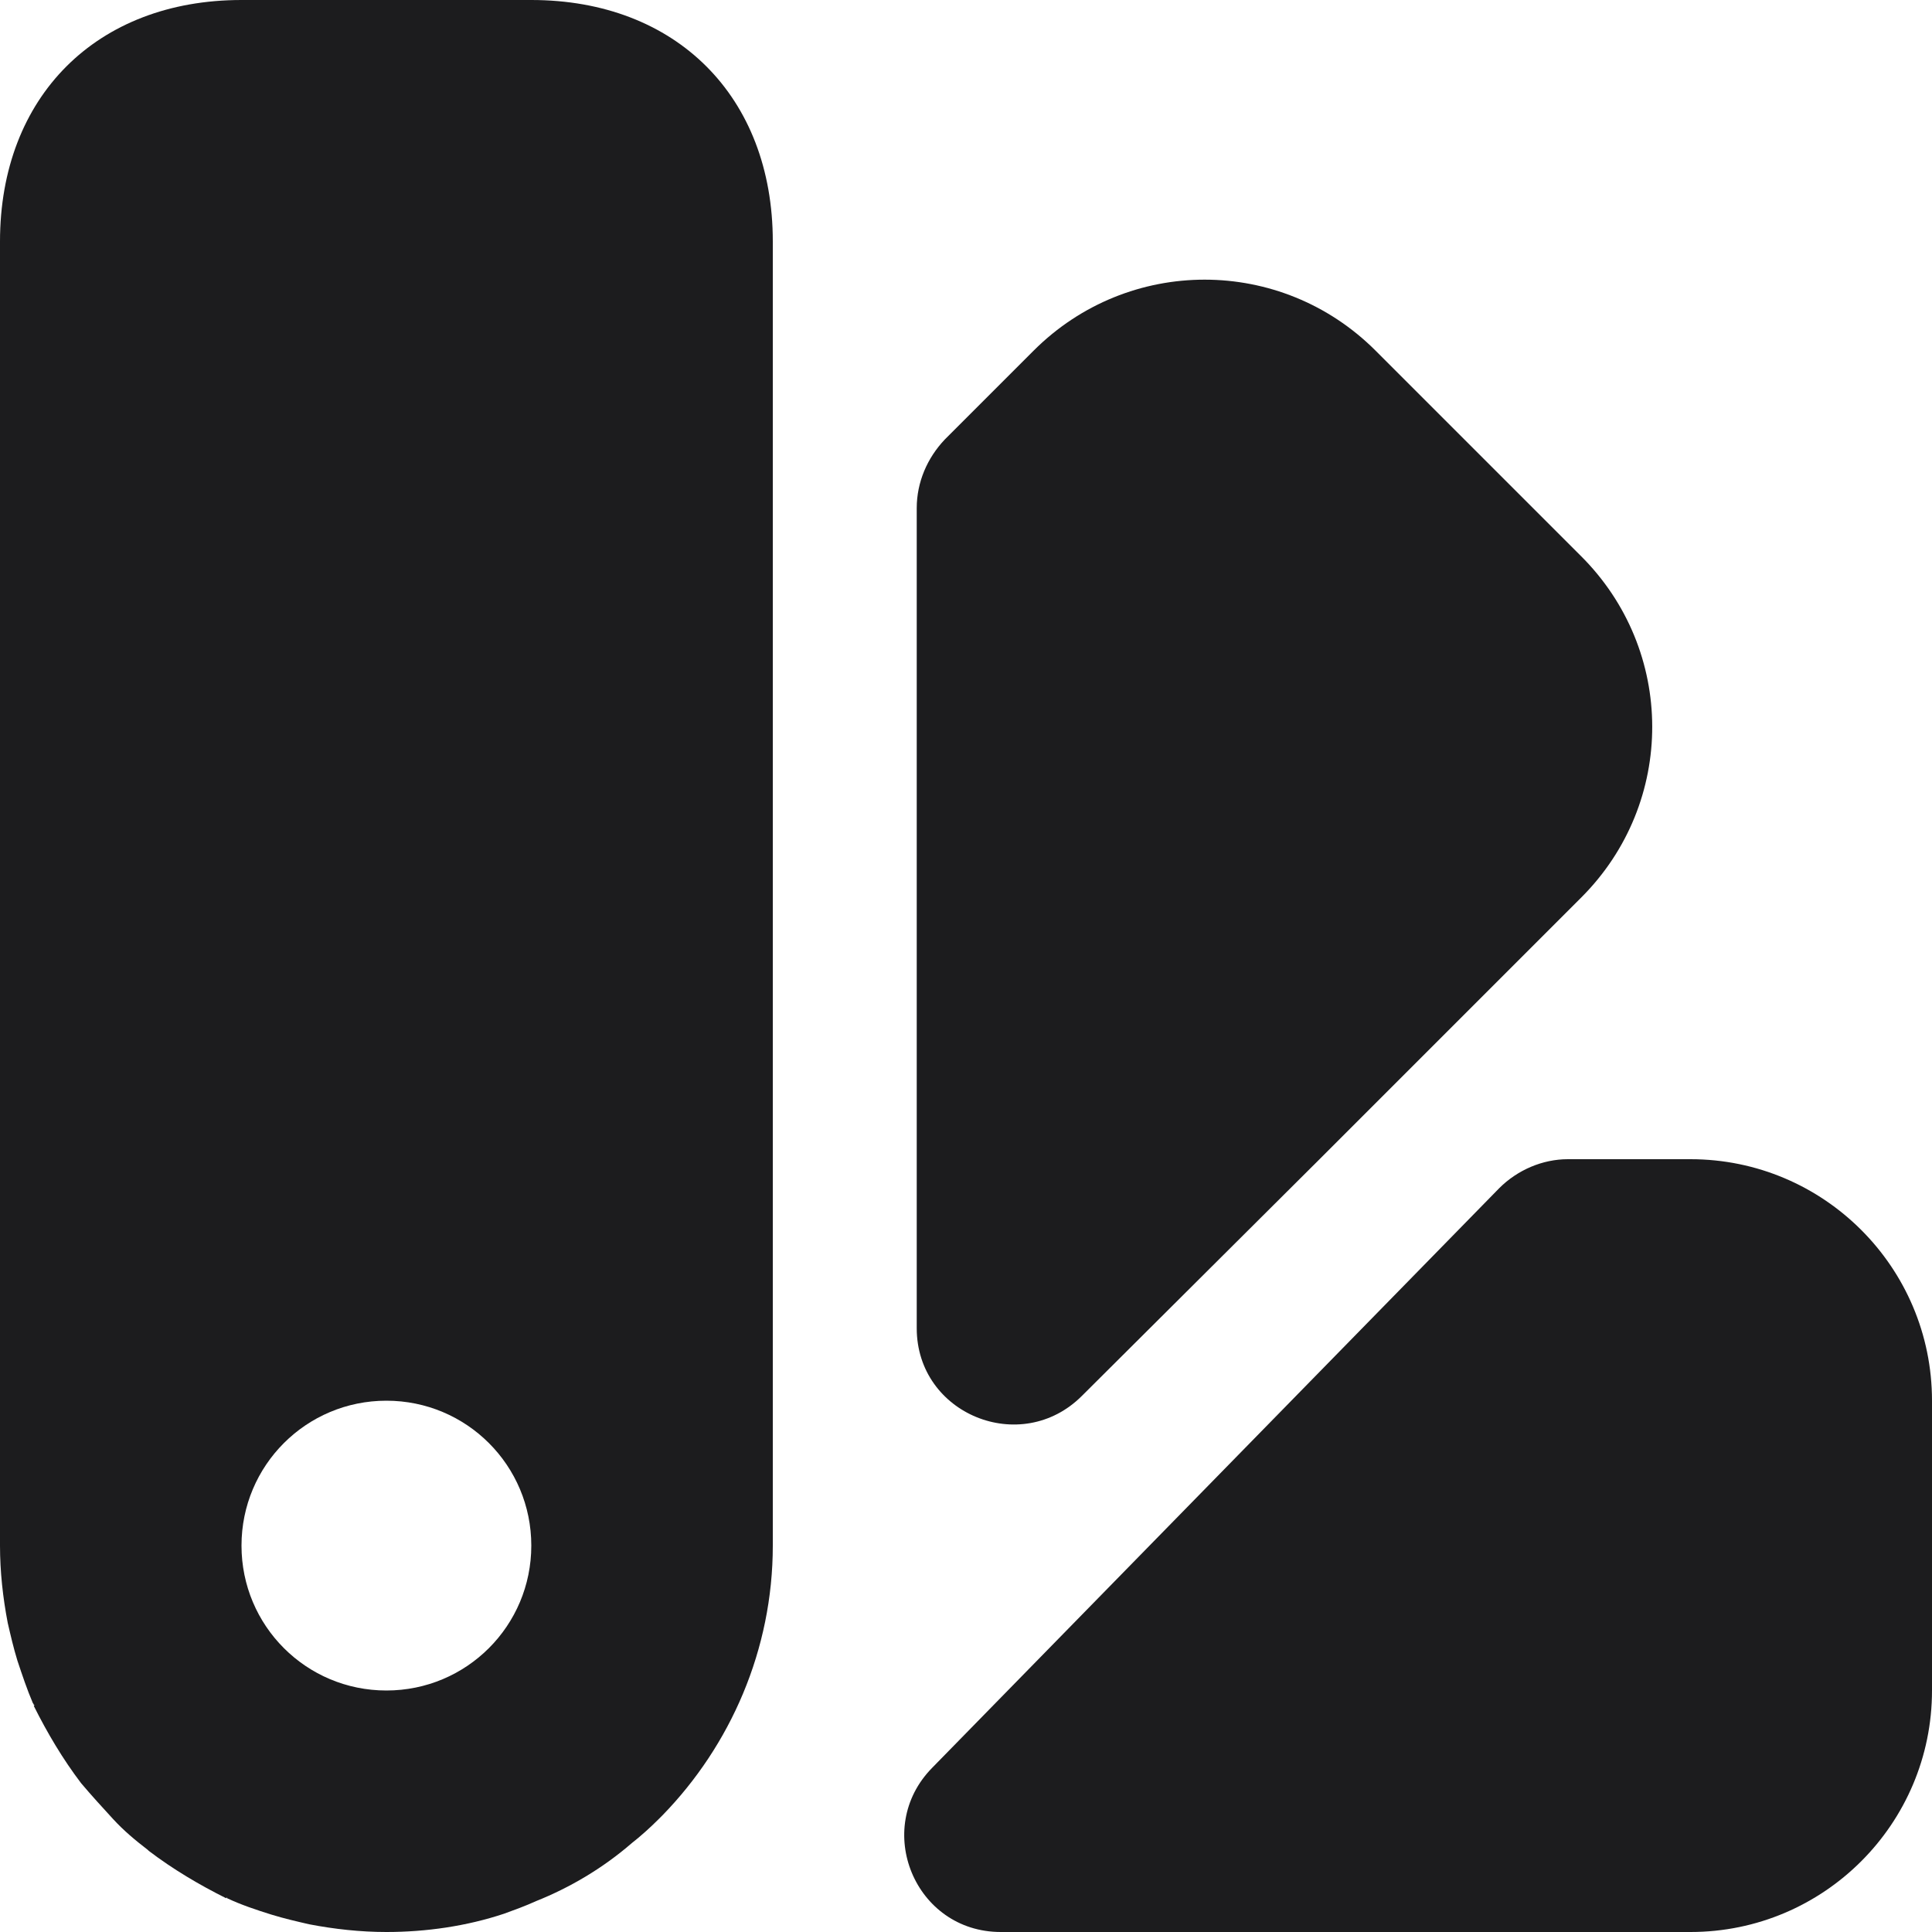 <svg xmlns="http://www.w3.org/2000/svg" width="30" height="30" viewBox="0 0 30 30" fill="none"><path d="M30 21.75V26.25C30 28.32 28.32 30 26.25 30H15.54C14.205 30 13.545 28.395 14.475 27.45L23.28 18.45C23.565 18.165 23.955 18 24.345 18H26.25C28.32 18 30 19.68 30 21.75Z" fill="#1C1C1E"></path><path d="M24.555 13.935L20.49 18L16.8 21.675C15.855 22.62 14.235 21.96 14.235 20.625C14.235 15.81 14.235 7.89 14.235 7.89C14.235 7.485 14.4 7.11 14.67 6.825L16.05 5.445C17.52 3.975 19.89 3.975 21.36 5.445L24.54 8.625C26.025 10.095 26.025 12.465 24.555 13.935Z" fill="#1C1C1E"></path><path d="M8.25 0H3.75C1.5 0 0 1.5 0 3.75V24C0 24.405 0.045 24.81 0.12 25.2C0.165 25.395 0.21 25.59 0.27 25.785C0.345 26.01 0.42 26.235 0.51 26.445C0.525 26.46 0.525 26.475 0.525 26.475C0.54 26.475 0.54 26.475 0.525 26.49C0.735 26.91 0.975 27.315 1.26 27.69C1.425 27.885 1.59 28.065 1.755 28.245C1.92 28.425 2.1 28.575 2.295 28.725L2.31 28.74C2.685 29.025 3.09 29.265 3.51 29.475C3.525 29.46 3.525 29.46 3.525 29.475C3.75 29.58 3.975 29.655 4.215 29.73C4.41 29.79 4.605 29.835 4.8 29.88C5.19 29.955 5.595 30 6 30C6.615 30 7.245 29.91 7.83 29.715C7.995 29.655 8.16 29.595 8.325 29.52C8.85 29.31 9.36 29.01 9.81 28.62C9.945 28.515 10.095 28.38 10.23 28.245L10.29 28.185C11.34 27.105 12 25.62 12 24V3.75C12 1.5 10.5 0 8.25 0ZM6 26.25C4.755 26.25 3.75 25.245 3.75 24C3.75 22.755 4.755 21.75 6 21.75C7.245 21.75 8.25 22.755 8.25 24C8.25 25.245 7.245 26.25 6 26.25Z" fill="#1C1C1E"></path></svg>